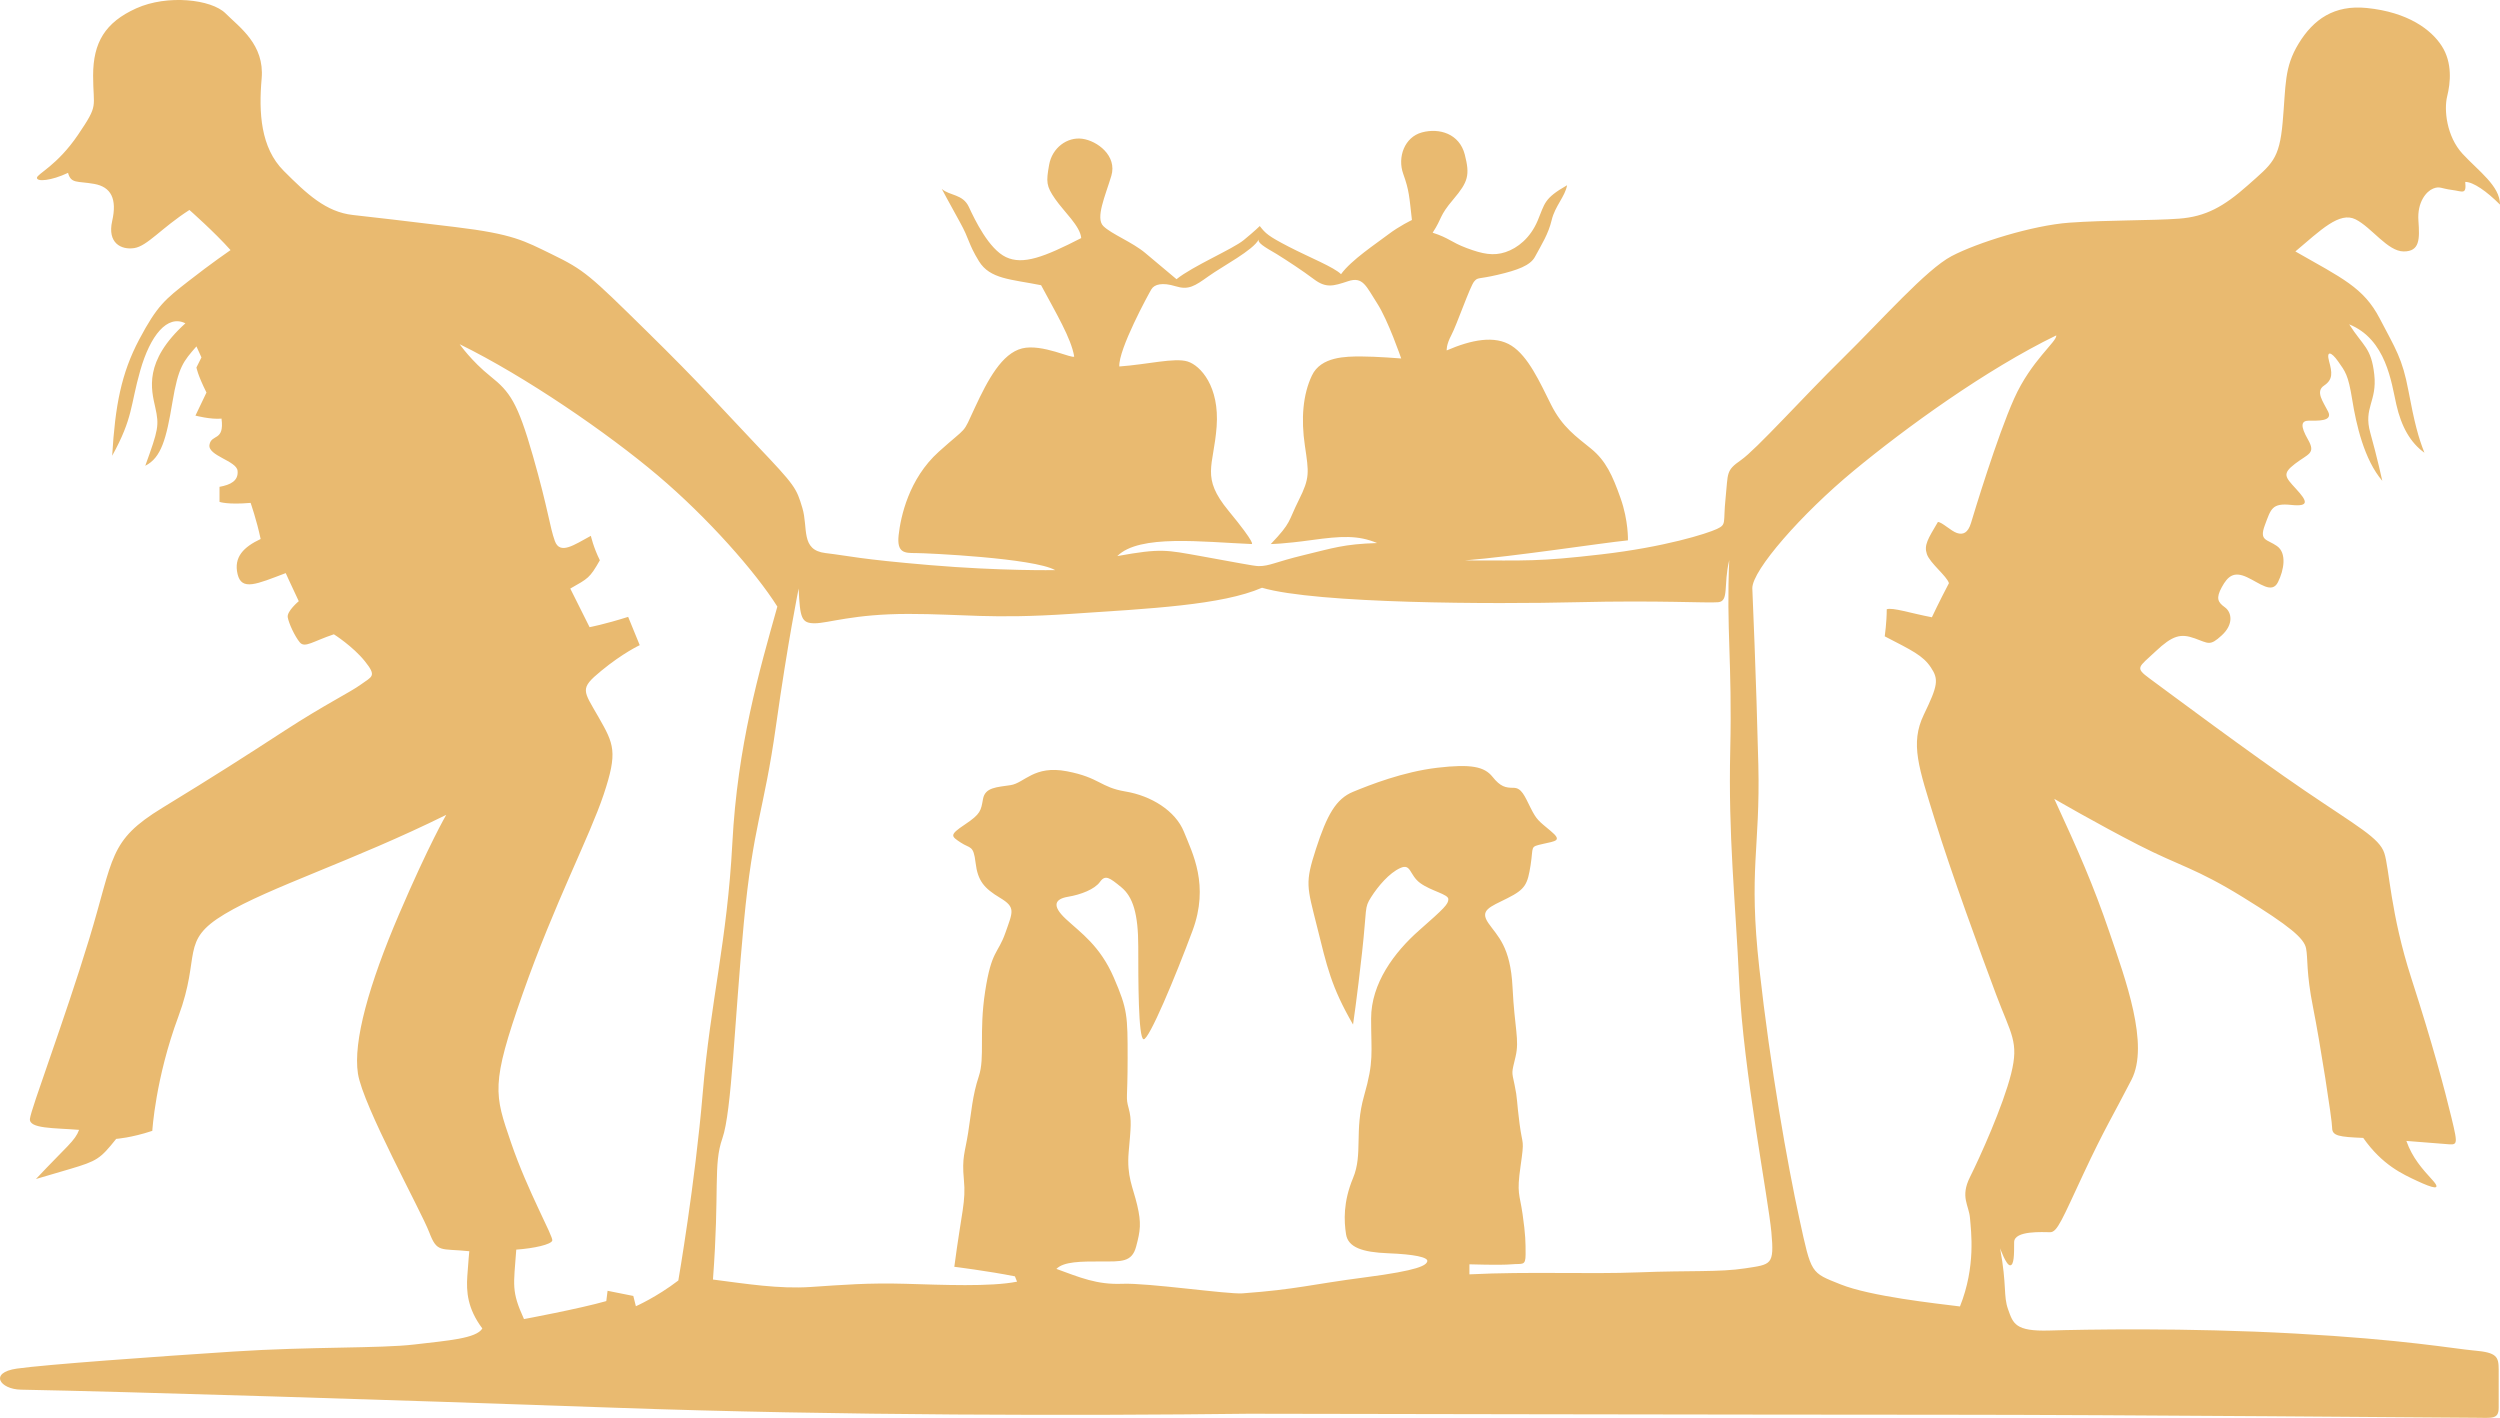 <svg xmlns="http://www.w3.org/2000/svg" viewBox="0 0 605.231 343.268">
  <path fill="#E9BA70" d="M599.078 326.967c-5.343-.486-17-2.672-43.472-4.129s-51.243-.972-59.5-.729-8.743-1.7-9.957-5.1c-1.214-3.4-.243-5.586-1.942-14.814 0 0 1.457 4.129 2.428 4.129.972 0 .972-2.672.972-5.586s7.043-2.429 8.743-2.429 2.914-3.157 8.014-14.086c5.101-10.929 7.286-14.328 11.657-22.828 4.372-8.5-1.457-24.286-5.343-35.7s-7.528-19.672-13.356-32.3c0 0 10.442 6.071 20.399 11.171 9.957 5.101 13.843 5.586 25.258 12.629 11.414 7.043 14.813 9.957 15.3 12.386.485 2.429 0 5.828 1.7 14.328 1.699 8.5 4.614 27.2 4.614 29.144 0 1.942 1.699 2.186 7.528 2.428 4.614 6.558 9.472 8.743 13.114 10.443s6.071 2.429 3.643-.243c-2.429-2.671-4.857-5.343-6.314-9.472 0 0 6.071.486 9.229.729 3.157.242 3.4.729 1.7-6.314s-4.614-17.972-9.714-33.758c-5.101-15.785-5.343-26.714-6.558-30.356-1.214-3.644-6.314-6.314-19.186-15.058-12.871-8.742-34-24.528-37.643-27.2s-2.672-2.671 1.457-6.557 6.071-4.372 9.472-3.157c3.399 1.214 3.643 1.943 6.557-.729s2.429-5.586.729-6.8-2.186-2.186-.729-4.857 2.914-3.886 6.071-2.429 6.071 4.129 7.529 1.214c1.457-2.914 2.186-7.043-.243-8.743-2.429-1.7-4.372-1.214-2.914-5.1 1.457-3.886 1.699-5.343 6.313-4.857 4.615.486 3.886-.971 1.215-3.885-2.672-2.915-3.4-3.643-.243-6.072 3.157-2.428 5.101-2.428 3.157-5.829-1.942-3.4-1.7-4.614.243-4.614 1.942 0 5.828.243 4.614-2.186-1.215-2.429-3.157-4.857-.972-6.314s1.943-3.157 1.214-5.829c-.729-2.671.486-2.428 2.187 0 1.7 2.429 2.429 3.157 3.399 9.229.972 6.072 2.914 14.572 7.286 19.672 0 0-1.215-5.586-2.914-11.657-1.7-6.072 1.699-7.529.971-14.086s-2.671-6.8-6.071-12.143c8.986 3.643 10.2 14.085 11.414 19.428 1.215 5.343 3.4 9.229 6.801 11.657-1.457-3.643-2.429-7.286-3.886-15.057s-3.076-10.038-6.962-17.486c-3.886-7.448-9.066-9.714-20.399-16.189 6.151-5.181 10.686-9.714 14.571-7.771s7.771 7.771 11.657 7.771 3.886-2.915 3.562-7.448c-.323-4.534 1.943-7.124 3.563-7.771s1.943 0 4.533.324c2.59.323 3.562 1.295 3.238-1.943 1.943 0 5.181 2.266 8.419 5.505 0-4.534-5.181-8.095-9.066-12.305-3.886-4.21-4.534-10.686-3.725-13.925s1.296-8.095-1.294-12.143-8.244-8.219-18.135-9.229c-7.933-.81-12.952 2.752-16.515 8.581-3.562 5.829-3.075 10.038-3.886 19.105-.81 9.067-2.59 10.038-8.418 15.218s-10.2 7.609-16.677 8.095c-6.477.485-17.647.323-26.553.971s-22.343 4.857-28.495 8.095-16.837 15.383-26.39 24.774c-9.553 9.391-20.885 22.02-24.608 24.609s-3.076 3.077-3.724 9.229c-.634 6.036.323 6.314-2.104 7.448-2.429 1.134-12.629 4.372-28.01 6.152s-17.647 1.457-33.028 1.457c12.143-.971 33.028-4.209 39.504-4.857 0 0 .162-4.695-1.781-10.2-1.944-5.505-3.562-9.066-7.124-11.98-3.562-2.915-6.961-5.181-9.713-10.686-2.752-5.505-5.505-11.657-9.553-14.248-4.048-2.59-9.715-1.457-15.705 1.134 0 0-.161-1.295 1.133-3.723 1.295-2.429 4.534-11.82 5.506-12.952.971-1.133.809-.486 5.666-1.62 4.857-1.133 7.934-2.266 9.067-4.371 1.648-3.061 3.237-5.505 4.048-8.905s3.238-5.667 3.724-8.419c-5.666 3.238-5.344 4.372-7.125 8.581-1.78 4.209-4.856 6.638-7.771 7.609-2.915.971-5.506.486-9.392-.972-3.886-1.457-4.209-2.428-8.257-3.723 2.429-3.724 1.457-3.886 5.02-8.095 3.563-4.209 4.048-5.829 2.753-10.848-1.295-5.02-6.153-6.477-10.362-5.343-4.209 1.133-5.991 5.991-4.533 10.039 1.457 4.048 1.457 5.505 2.104 11.171 0 0-3.076 1.457-5.828 3.563-2.752 2.105-8.905 6.152-11.334 9.552-1.7-1.7-7.609-4.048-12.628-6.638-5.018-2.59-5.667-3.238-7.043-5.02 0 0-1.215 1.214-3.886 3.4-2.672 2.186-12.386 6.314-16.272 9.472 0 0-4.371-3.643-7.528-6.314s-8.257-4.614-10.2-6.557.486-7.286 1.943-12.143c1.457-4.857-3.4-8.5-7.043-8.986-3.643-.486-7.286 2.186-8.014 6.314-.729 4.128-.729 5.1 1.457 8.257s6.072 6.557 6.314 9.472c-8.986 4.614-14.086 6.557-18.214 4.614s-7.528-8.986-8.986-12.143c-1.457-3.157-4.614-2.671-6.557-4.371 0 0 1.943 3.643 4.372 8.014 2.429 4.371 1.943 5.1 4.614 9.471 2.671 4.372 7.771 4.372 15.057 5.829 3.643 6.8 7.286 12.872 8.014 17.243-.243.729-7.771-3.157-12.628-1.942-4.857 1.214-8.257 7.528-11.414 14.328s-1.458 4.129-8.743 10.686-9.229 15.786-9.714 20.157c-.485 4.371 1.458 4.371 4.129 4.371s28.657 1.214 33.757 4.129c0 0-13.114.243-30.357-1.214-17.243-1.457-19.186-2.186-25.257-2.915-6.071-.729-4.128-6.071-5.585-10.928-1.458-4.857-1.7-5.343-10.929-15.057-9.229-9.714-13.357-14.572-26.957-27.929-13.6-13.357-14.814-14.572-22.829-18.457-6.657-3.228-9.229-4.857-23.314-6.557-14.085-1.7-18.214-2.186-24.771-2.915s-11.171-5.1-16.757-10.686c-5.586-5.586-6.072-14.086-5.343-22.343.729-8.257-5.343-12.386-8.743-15.786-3.4-3.4-14.085-4.615-21.614-1.214-7.528 3.4-10.443 8.257-10.443 16.271 0 8.015 1.457 6.8-3.643 14.329-5.1 7.529-9.958 9.472-9.958 10.443 0 .972 3.4.729 7.529-1.214.729 2.671 2.186 1.942 6.314 2.671 4.129.729 5.586 3.643 4.372 8.985-1.214 5.343 2.186 7.043 5.343 6.557 3.157-.485 6.557-4.857 13.357-9.229 0 0 6.071 5.343 9.957 9.714 0 0-4.614 3.157-10.2 7.529-5.585 4.371-7.528 5.828-11.9 14.085s-5.829 16.029-6.557 28.171c5.1-9.229 4.372-12.143 6.8-20.643s6.557-13.6 10.928-11.415c-10.2 9.229-8.257 16.029-7.286 20.4.972 4.372.729 5.343-2.429 14.086 3.886-1.943 5.1-6.557 6.557-15.3 1.458-8.743 2.672-9.958 5.829-13.6l1.214 2.671-1.214 2.429s.243 1.7 2.429 6.071l-2.671 5.585s3.643.972 6.314.729c.729 5.585-2.429 3.643-2.915 6.314s6.557 3.886 6.8 6.314c.243 2.429-1.7 3.4-4.372 3.886v3.643s1.943.729 7.528.243c0 0 1.458 4.128 2.429 8.743-4.128 1.943-6.557 4.372-5.585 8.5.971 4.128 4.614 2.429 11.657-.243 0 0 .972 2.186 3.157 6.8 0 0-2.914 2.429-2.671 3.886.243 1.457 1.7 4.614 2.915 6.071 1.214 1.458 3.157-.243 8.257-1.943 0 0 4.614 2.915 7.529 6.557 2.914 3.643 1.7 3.643-.972 5.586s-8.743 4.857-18.457 11.171-16.514 10.686-29.628 18.7-11.657 11.899-17.729 31.814c-6.072 19.914-14.086 41.043-14.329 43.471-.243 2.429 5.829 2.187 11.9 2.672-.972 2.671-2.915 3.886-10.443 11.9 0 0 1.7-.486 8.257-2.429 6.557-1.943 7.286-2.429 11.171-7.286 0 0 3.643-.243 8.743-1.942 0 0 .729-12.629 6.314-27.687 5.585-15.057.243-18.214 11.171-24.771 10.928-6.557 31.085-12.871 53.671-24.042 0 0-4.128 7.042-11.415 24.042-7.286 17-11.171 30.844-9.957 38.615 1.214 7.771 15.3 33.271 17.243 38.371 1.942 5.1 2.671 3.886 9.714 4.614 0 0-.243 2.429-.485 6.071-.243 3.643 0 7.771 3.643 12.629-1.457 2.429-8.257 2.914-16.514 3.886-8.257.971-25.014.485-43.714 1.699-18.7 1.215-45.657 3.157-52.457 4.129-6.8.972-4.127 5.004.971 5.101 25.743.485 88.886 2.428 143.771 4.371 54.886 1.942 113.171 1.942 153.486 1.457 0 0 126.528.243 168.543.243 42.014 0 124.586.729 128.472.729s5.585.485 5.585-2.429v-9.229c-.001-3.152-.486-4.124-5.829-4.609zM297.45 123.695c-6.8-8.257-3.643-10.686-2.915-20.4.729-9.714-3.886-14.814-7.043-15.786-3.157-.971-9.714.729-16.514 1.214-.243-4.128 7.043-17.485 7.771-18.7s2.671-1.7 5.829-.729c3.157.972 4.614 0 8.014-2.428 3.4-2.429 10.848-6.314 12.143-8.905-.323.809 1.295 1.781 4.371 3.563 2.59 1.619 6.071 3.885 8.986 6.071 2.914 2.186 4.614 1.7 8.257.486s4.371 1.214 7.043 5.343c2.671 4.128 5.828 13.357 5.828 13.357s-6.071-.486-9.714-.486c-3.644 0-9.715 0-11.9 4.615-2.186 4.614-2.671 10.443-1.7 17 .972 6.557 1.215 7.771-1.457 13.114-2.671 5.343-1.7 5.343-6.8 10.686 0 0 2.914 0 9.957-.972 7.043-.971 11.172-1.214 15.786.729-8.015.243-10.686 1.214-17.729 2.914s-8.258 2.671-10.929 2.671c-1.238 0-5.829-.971-14.086-2.429-8.257-1.457-9.471-1.943-20.157 0 5.343-5.343 20.643-3.4 32.543-2.914.001 0 1.215.243-5.584-8.014zM164.215 310c-5.293 4.048-10.275 6.227-10.275 6.227l-.623-2.49-6.227-1.245-.312 2.491c-6.538 1.868-19.927 4.356-19.927 4.356-3.113-6.85-2.491-8.095-1.868-16.813 4.359-.311 8.407-1.244 8.719-2.179.312-.935-5.916-11.832-9.963-23.663-4.047-11.831-4.98-14.012 2.802-36.118 7.783-22.105 16.19-37.984 19.614-48.26 3.424-10.274 2.49-12.142-1.245-18.68-3.736-6.539-4.671-6.85.623-11.209 5.293-4.359 9.34-6.227 9.34-6.227l-2.802-6.85c-5.916 1.868-9.341 2.491-9.341 2.491l-4.669-9.34c4.358-2.491 4.67-2.491 7.161-6.85-1.557-3.113-2.18-5.916-2.18-5.916-4.048 2.18-7.472 4.671-8.718 1.246-1.245-3.425-1.557-7.472-5.293-20.549-3.736-13.076-5.605-15.567-10.274-19.303-4.67-3.736-7.473-7.784-7.473-7.784 15.879 7.784 35.805 21.484 47.948 31.758 12.143 10.274 23.663 23.351 28.957 31.758-4.359 15.568-9.651 33.625-10.896 57.289-1.245 23.663-5.293 38.298-7.161 60.404-1.869 22.104-5.917 45.456-5.917 45.456zm258.306-2.947c-6.313.971-13.356.485-25.742.971-12.386.486-26.472-.242-41.043.486v-2.429s7.528.243 10.2 0c2.671-.243 3.399.485 3.399-2.429s0-4.614-.729-9.714c-.729-5.101-1.457-4.857-.485-11.657.972-6.801.485-4.614-.243-10.2s-.485-6.071-1.214-9.472-.729-2.671.242-6.8c.972-4.129-.242-6.8-.729-16.757-.485-9.958-3.643-12.386-5.828-15.543s.243-3.886 4.614-6.071c4.371-2.187 4.857-3.4 5.586-8.015s-.243-4.371 2.914-5.1c3.157-.729 4.857-.729 1.942-3.157-2.914-2.43-3.399-2.672-4.856-5.586s-2.187-4.857-4.129-4.857-3.157-.242-5.1-2.672c-1.943-2.428-5.101-3.156-13.357-2.186-8.257.972-16.271 4.129-20.4 5.829-4.128 1.7-6.314 5.585-8.985 13.843-2.672 8.257-2.186 8.985.243 18.7 2.428 9.714 3.399 14.571 8.742 23.8 0 0 .972-6.558 2.186-17.485 1.215-10.929.486-10.687 2.187-13.357 1.699-2.672 4.371-5.829 7.043-7.043 2.671-1.214 2.186 1.7 4.856 3.643 2.672 1.943 6.8 2.672 6.8 3.886 0 1.215-.971 2.186-7.042 7.528-6.072 5.344-11.657 12.872-11.657 21.372s.729 10.2-1.7 18.7-.243 14.085-2.672 19.914c-2.429 5.828-2.186 10.442-1.7 13.6.486 3.157 3.886 4.372 10.2 4.614 6.314.243 9.715.972 9.472 1.943s-1.942 2.186-15.057 3.886c-13.115 1.7-16.515 2.914-29.689 3.876-3.604.257-22.91-2.574-29.087-2.318-6.177.257-10.297-1.544-15.959-3.603 1.802-1.801 5.921-1.802 10.811-1.802s7.465.258 8.494-3.604 1.287-5.662.258-10.039c-1.029-4.376-2.574-6.949-2.061-12.87.514-5.921.772-7.723 0-10.554-.772-2.831-.257-1.802-.257-12.099 0-10.298 0-11.841-3.347-19.563-3.346-7.724-7.98-10.811-11.583-14.157s-2.574-4.89.515-5.405c3.089-.515 6.436-1.801 7.723-3.604s2.317-1.03 5.147 1.287c2.831 2.316 4.119 6.436 4.119 14.416s0 22.137 1.287 22.396c1.288.258 7.723-15.188 11.841-26.256 4.118-11.067 0-18.792-2.06-23.94-2.061-5.148-7.979-8.753-14.158-9.781s-6.178-3.347-14.158-4.892c-7.979-1.546-10.297 2.832-13.643 3.348-3.346.515-6.179.514-6.693 3.346-.515 2.831-.515 3.604-4.376 6.177-3.861 2.573-3.346 2.832-1.029 4.376 2.317 1.545 3.089.516 3.604 4.892.515 4.376 2.059 6.178 5.921 8.494 3.861 2.316 3.089 3.347 1.287 8.494s-3.347 4.118-4.892 14.156c-1.544 10.039 0 15.961-1.544 20.594s-1.802 8.753-2.574 13.643c-.772 4.891-1.544 5.921-1.03 11.326.515 5.405-.515 7.466-2.317 21.108 0 0 8.237 1.029 14.673 2.315l.515 1.287c-6.436 1.287-18.019.772-27.028.514s-15.187.259-22.909.772c-7.722.514-15.702-.771-23.682-1.801 1.642-21.901.022-27.729 2.289-34.205s2.914-28.174 5.181-52.135c2.266-23.961 4.857-26.877 7.771-47.6 2.914-20.724 5.505-33.353 5.505-33.353.324 7.124.647 8.419 3.886 8.419s9.391-2.266 22.667-2.266 19.753 1.295 39.182 0c19.428-1.295 36.724-2.126 46.439-6.337 13.271 3.886 56.289 3.989 76.203 3.503 19.914-.485 31.571.243 34.243 0 2.671-.243 1.214-4.128 2.671-10.2-.729 16.757.729 24.771.243 45.9-.485 21.129 1.214 35.7 2.186 56.586s7.043 52.214 7.771 60.229c.727 8.014 0 7.773-6.314 8.745zm51.971 9.228c-5.828-.729-21.614-2.429-28.899-5.343-7.286-2.915-7.043-2.429-9.958-15.786-2.914-13.357-7.042-36.672-9.714-60.714-2.672-24.043.243-28.9-.243-49.301-.485-20.4-1.457-42.743-1.457-42.743 0-4.371 11.9-17.971 24.528-28.414 12.629-10.443 32.058-24.529 49.058-32.786.243 1.457-6.071 6.071-10.2 15.3-4.128 9.229-9.714 27.686-10.442 30.114s-1.943 2.915-3.4 2.429-3.643-2.671-4.614-2.671c-2.429 4.128-3.4 5.585-2.671 7.771.729 2.186 4.856 5.343 5.343 7.042-2.429 4.614-4.129 8.257-4.129 8.257-5.1-.971-9.472-2.429-10.929-1.943 0 3.157-.485 6.557-.485 6.557 6.557 3.4 9.229 4.614 11.171 7.529 1.943 2.914 1.7 4.371-1.7 11.414-3.399 7.043-1.214 12.871 2.672 25.5s11.172 32.543 14.814 42.257c3.643 9.715 5.586 11.415 3.643 19.187-1.942 7.771-7.528 20.156-9.957 25.014s-.243 6.8 0 9.957 1.455 11.658-2.431 21.373z"/>
</svg>
